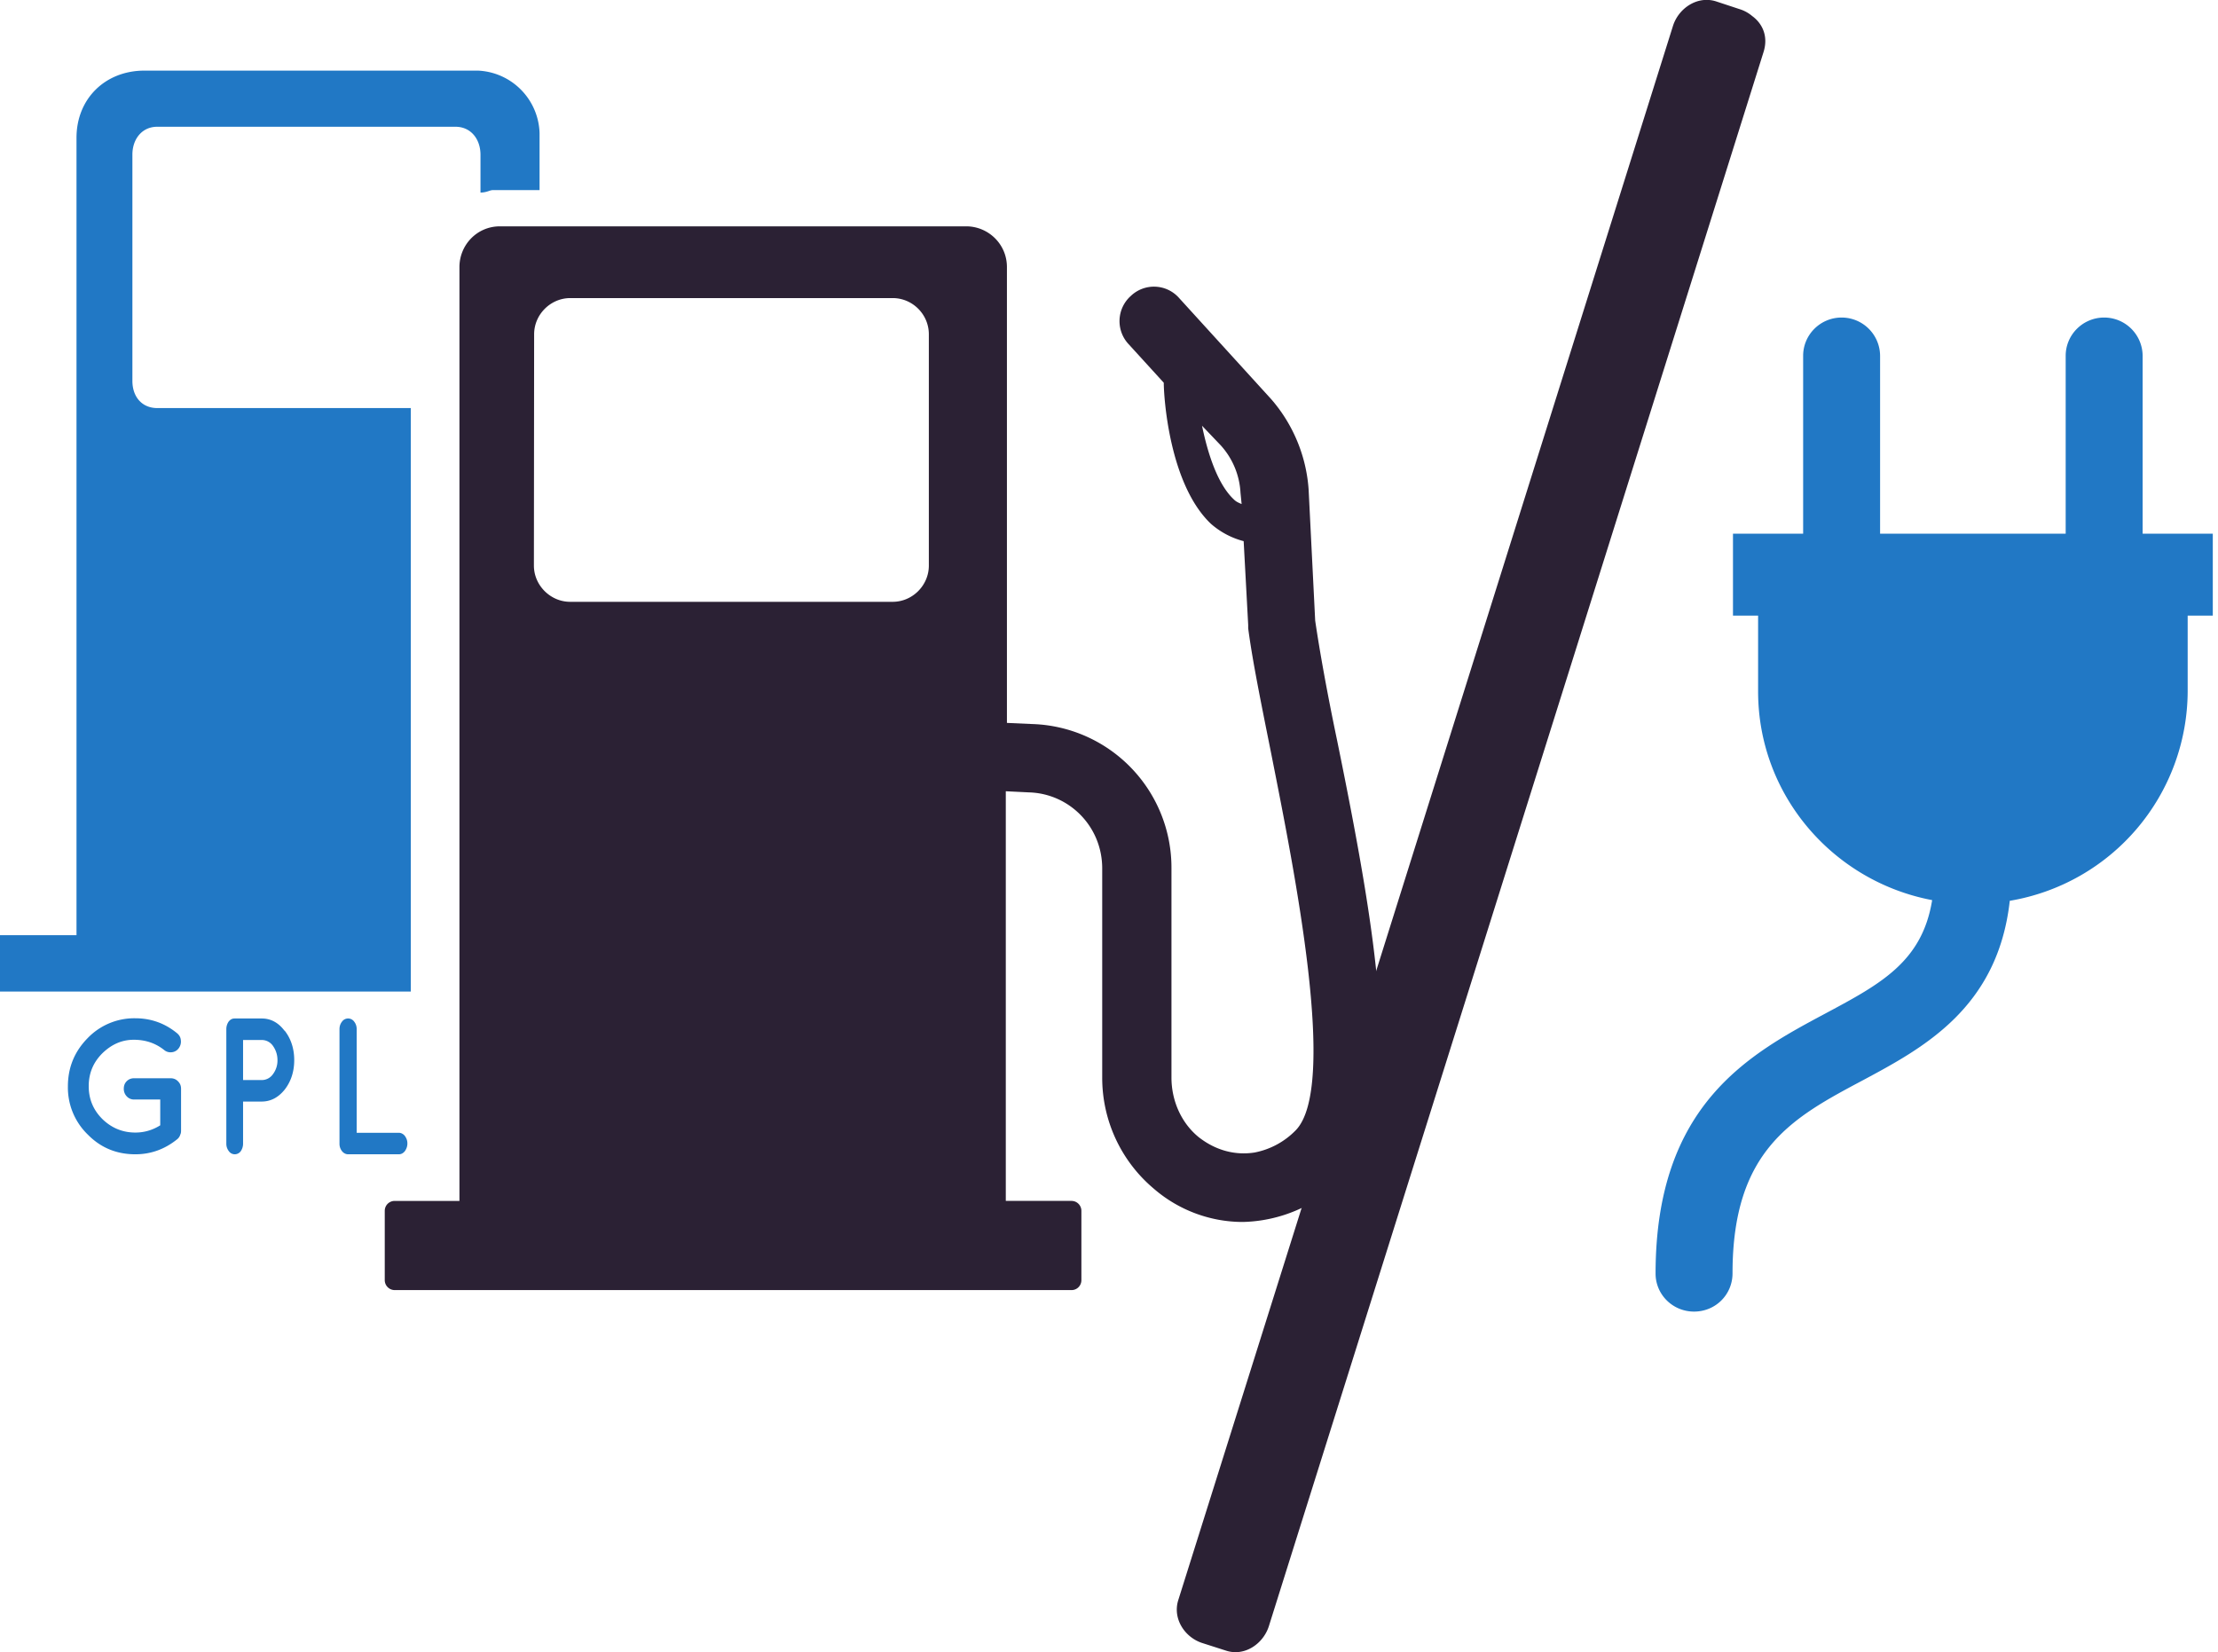 <svg xmlns="http://www.w3.org/2000/svg" xmlns:xlink="http://www.w3.org/1999/xlink" width="98" height="73" viewBox="0 0 98 73"><defs><path id="4h29c" d="M296.08 571.72c1.89 9.25 3.05 16.6.24 19.37a6.4 6.4 0 0 1-4.41 1.9c-1.4 0-2.81-.5-3.93-1.47a6.4 6.4 0 0 1-2.28-4.91v-9.24c0-1.85-1.45-3.31-3.24-3.36l-1.02-.05v18.1h2.9c.25 0 .44.2.44.44v3.06c0 .25-.2.44-.43.44h-29.91a.44.44 0 0 1-.44-.44v-3.06c0-.25.2-.44.44-.44h2.86V550.8c0-.97.77-1.8 1.79-1.8h20.6c.97 0 1.8.78 1.8 1.8v20.14l1.11.05a6.35 6.35 0 0 1 6.16 6.38v9.24c0 1.02.43 2 1.2 2.63.74.58 1.6.82 2.48.68a3.45 3.45 0 0 0 1.8-.97c1.89-1.9-.05-11.49-1.07-16.64-.44-2.2-.83-4.1-1.02-5.55v-.15l-.2-3.7a3.54 3.54 0 0 1-1.45-.77c-1.84-1.75-2.08-5.6-2.08-6.23l-1.55-1.7a1.49 1.49 0 0 1 .1-2.14 1.48 1.48 0 0 1 2.13.1l4.07 4.47a6.8 6.8 0 0 1 1.65 3.99l.29 5.79c.2 1.36.53 3.2.97 5.3zm-4.56-10.65c.1.1.2.14.34.2l-.05-.5a3.38 3.38 0 0 0-.87-2.09l-.83-.87c.25 1.21.68 2.58 1.41 3.26zm-30.93 2.92c0 .87.73 1.6 1.6 1.6h14.25c.88 0 1.6-.73 1.6-1.6v-10.22c0-.88-.72-1.6-1.6-1.6H262.2c-.87 0-1.6.72-1.6 1.6z"/><path id="4h29d" d="M314.42 539.71a1.59 1.59 0 0 0-.57-.31l-1.03-.34c-.82-.26-1.65.3-1.9 1.08l-13.04 41.52-8.82 28.04c-.26.83.3 1.66 1.08 1.9l1.03.33c.82.27 1.64-.3 1.89-1.07l13.05-41.52 8.81-28.04c.22-.7-.05-1.26-.5-1.59"/><path id="4h29a" d="M310.15 553.03h24.62v43.92h-24.62z"/><path id="4h29f" d="M334.77 562.58h-3.1v-7.86a1.7 1.7 0 0 0-1.7-1.69c-.94 0-1.7.76-1.7 1.69v7.86h-8.2v-7.86a1.7 1.7 0 0 0-1.7-1.69c-.94 0-1.7.76-1.7 1.69v7.86h-3.1v3.62h1.11v3.35c0 4.58 3.31 8.39 7.69 9.22-.44 2.72-2.27 3.7-4.7 5-3.35 1.79-7.52 4.01-7.52 11.5 0 .93.76 1.68 1.7 1.68.95 0 1.7-.75 1.7-1.69 0-5.46 2.66-6.88 5.74-8.52 2.69-1.44 5.98-3.2 6.51-7.94a9.42 9.42 0 0 0 7.86-9.25v-3.35h1.11z"/><path id="4h29b" d="M237 542.12h23.84v40.69H237z"/><path id="4h29h" d="M243.95 557.03c-.68 0-1.1-.5-1.1-1.2v-10c0-.68.42-1.23 1.1-1.23h13.17c.69 0 1.11.55 1.11 1.24v1.67c.3-.01.41-.11.54-.11h2.07v-2.34a2.85 2.85 0 0 0-2.98-2.94h-14.48c-1.72 0-3 1.23-3 2.97v35.23H237v2.49h18.15v-25.78z"/><path id="4h29i" d="M245 588.96c0 .07-.01.13-.04.18v.01a.42.42 0 0 1-.15.2c-.54.43-1.15.65-1.83.65-.83 0-1.53-.29-2.1-.87A2.89 2.89 0 0 1 240 587c0-.83.29-1.54.87-2.13a2.86 2.86 0 0 1 2.1-.88c.7 0 1.31.22 1.84.65.1.08.17.18.18.32a.48.48 0 0 1-.09.35.43.43 0 0 1-.3.18.44.44 0 0 1-.35-.1c-.38-.3-.82-.45-1.34-.45-.52 0-.98.2-1.39.6-.4.4-.6.88-.6 1.45s.2 1.05.6 1.45c.41.4.9.6 1.46.6.38 0 .75-.1 1.1-.32v-1.14h-1.15a.43.43 0 0 1-.33-.14.47.47 0 0 1-.13-.34c0-.13.04-.24.13-.33.09-.09.2-.13.33-.13h1.6c.13 0 .24.04.33.13.1.1.14.2.14.34z"/><path id="4h29j" d="M249.58 584.54c.28.36.42.8.42 1.3s-.14.94-.42 1.3c-.28.35-.62.53-1.02.53h-.82v1.86c0 .13-.04.24-.1.33a.33.33 0 0 1-.27.14.32.32 0 0 1-.26-.14.53.53 0 0 1-.11-.33v-5.06c0-.13.04-.24.1-.33.08-.1.16-.14.27-.14h1.2c.39 0 .73.18 1 .54zm-1.84.41v1.77h.82a.6.6 0 0 0 .5-.26 1 1 0 0 0 .2-.62c0-.25-.08-.46-.2-.63a.6.6 0 0 0-.5-.26z"/><path id="4h29k" d="M252.38 590c-.1 0-.2-.05-.27-.14a.52.52 0 0 1-.11-.33v-5.06c0-.13.04-.24.11-.33a.33.33 0 0 1 .54 0c.07.09.11.2.11.33v4.58h1.86c.1 0 .2.05.27.14.07.1.11.2.11.33s-.04.24-.11.34c-.08.1-.17.14-.27.14z"/><clipPath id="4h29e"><use xlink:href="#4h29a"/></clipPath><clipPath id="4h29g"><use xlink:href="#4h29b"/></clipPath></defs><g><g transform="translate(-237 -539)"><g><use fill="#2b2134" xlink:href="#4h29c"/></g><g><use fill="#2b2134" xlink:href="#4h29d"/></g><g><g/><g clip-path="url(#4h29e)"><use fill="#2178c5" xlink:href="#4h29f"/></g></g><g><g/><g clip-path="url(#4h29g)"><use fill="#2178c5" xlink:href="#4h29h"/></g></g><g><use fill="#2178c5" xlink:href="#4h29i"/></g><g><use fill="#2178c5" xlink:href="#4h29j"/></g><g><use fill="#2178c5" xlink:href="#4h29k"/></g></g></g></svg>